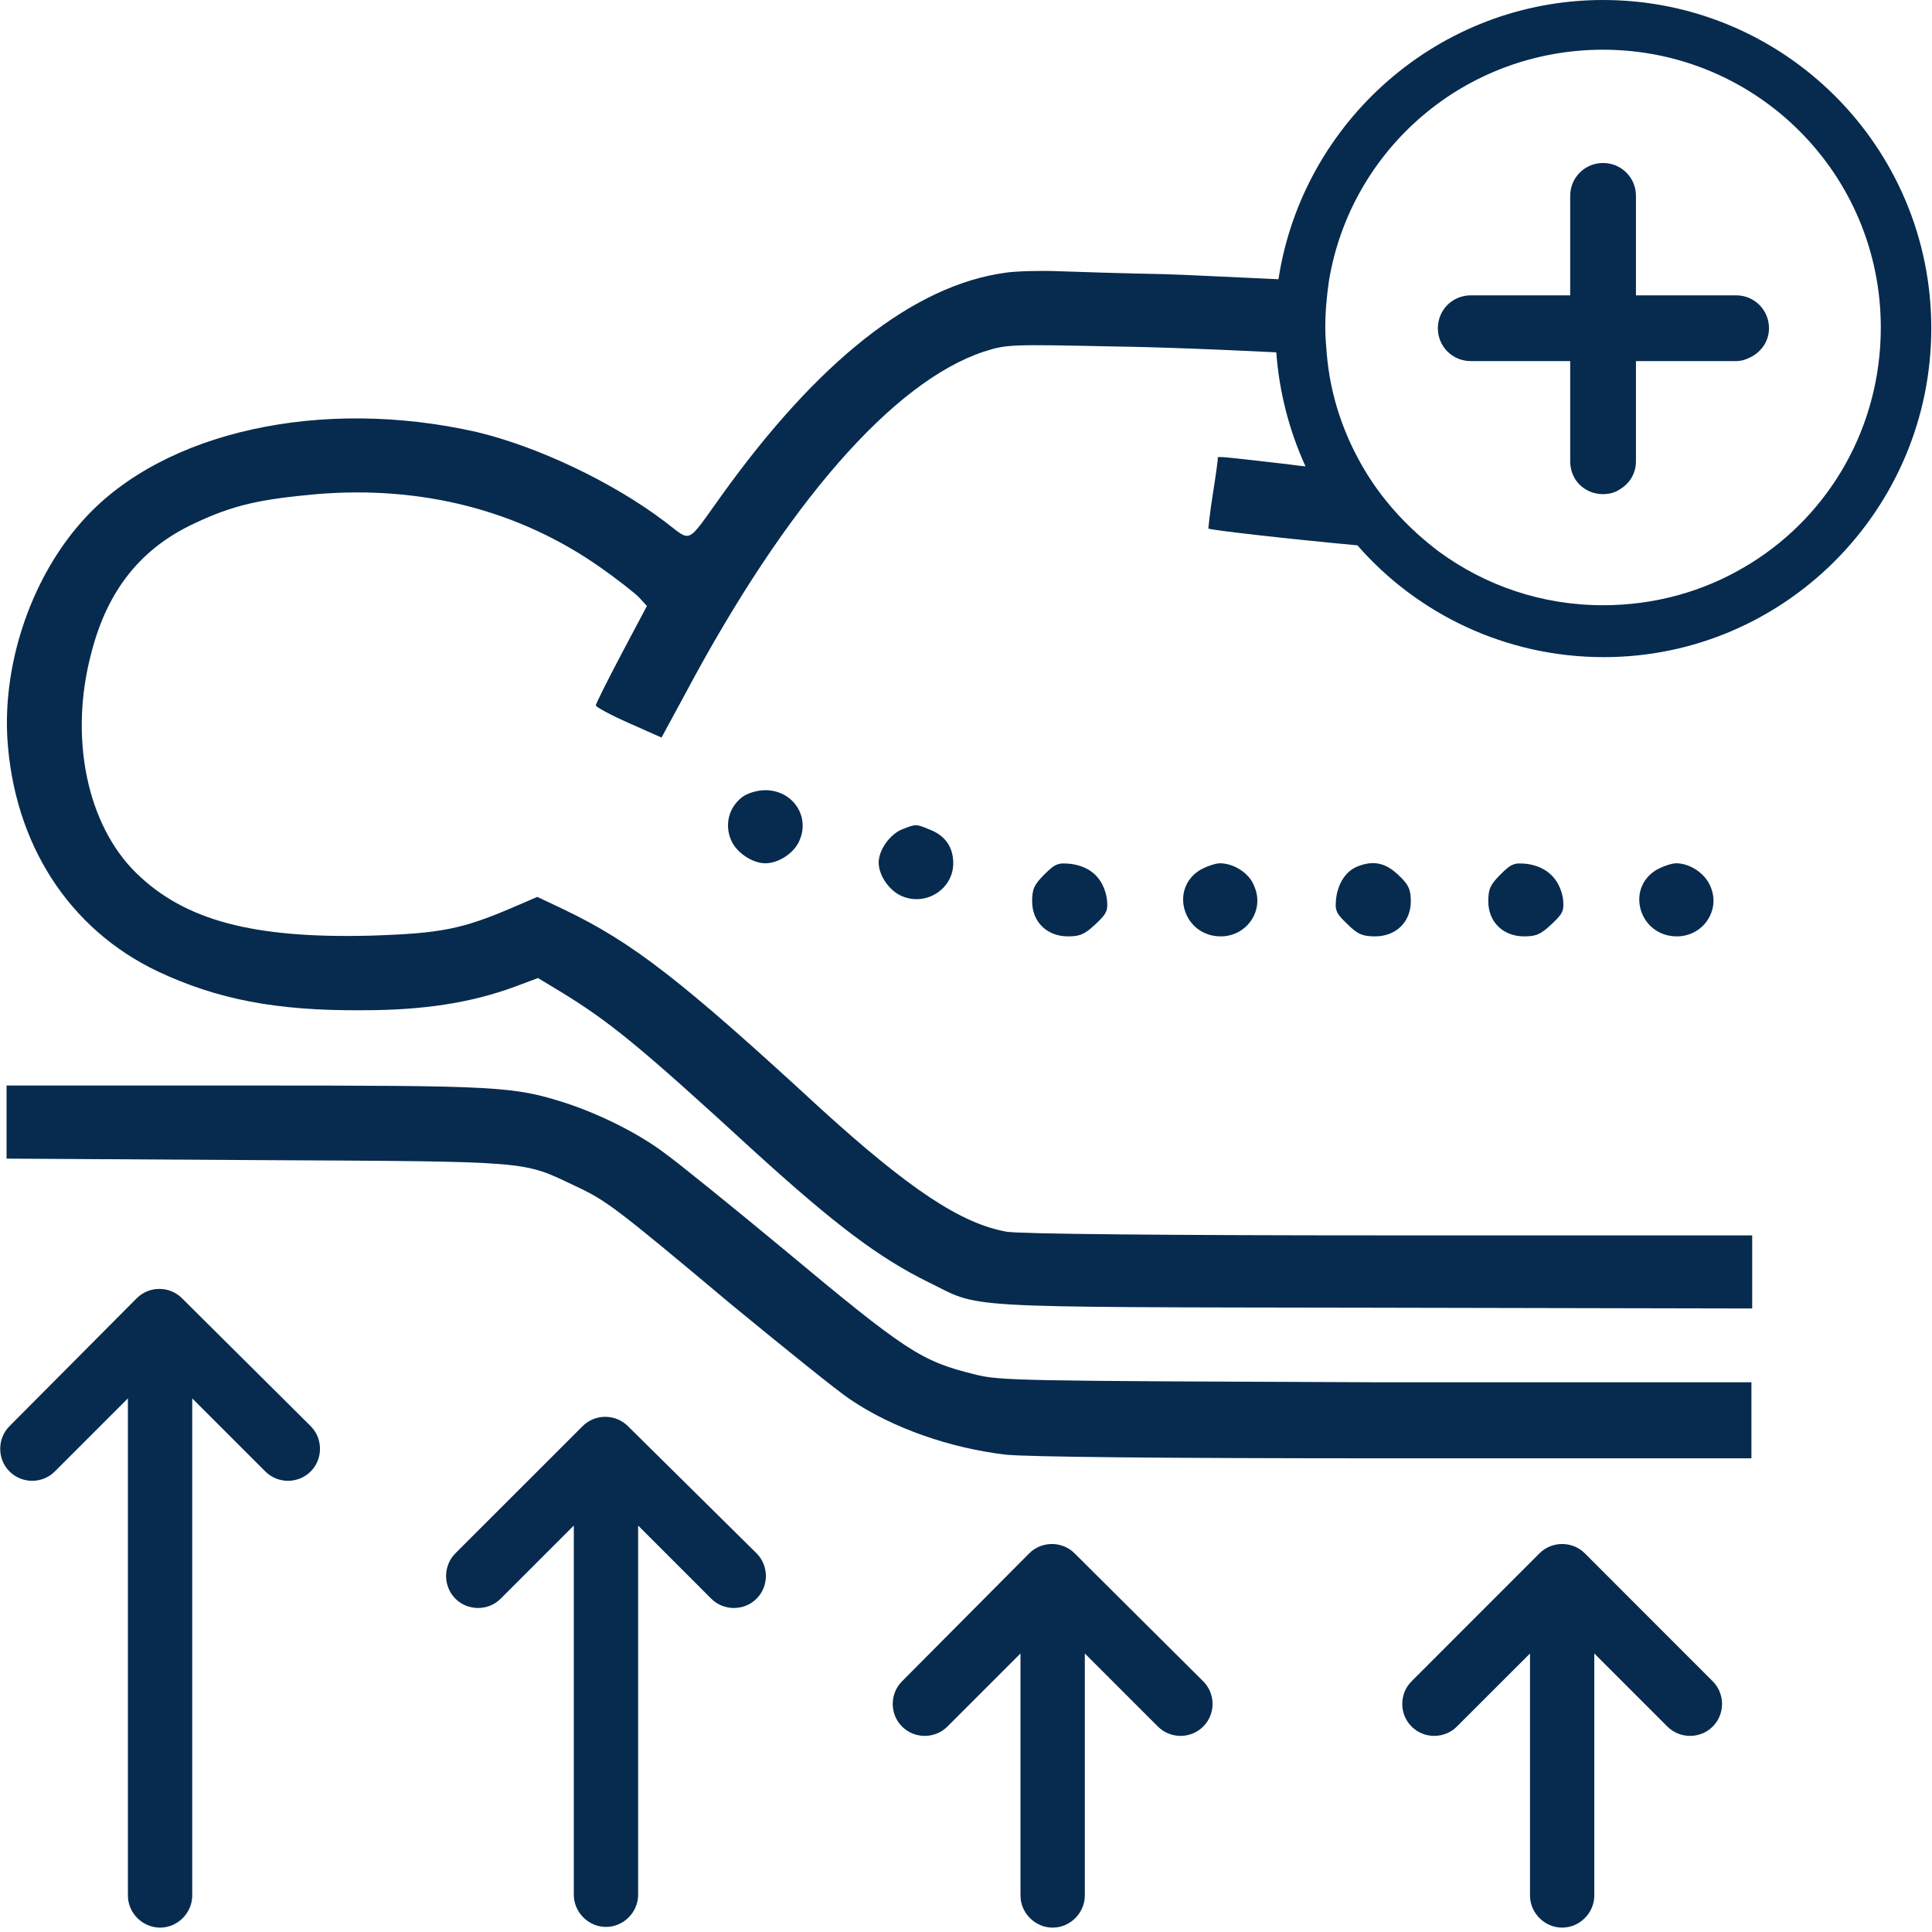 <svg width="30" height="30" viewBox="0 0 30 30" fill="none" xmlns="http://www.w3.org/2000/svg">
<g clip-path="url(#clip0)">
<path d="M26.027 13.405C25.959 13.405 25.823 13.451 25.721 13.507C25.233 13.803 25.46 14.54 26.038 14.54C26.447 14.54 26.72 14.132 26.561 13.768C26.481 13.564 26.243 13.405 26.027 13.405Z" fill="#062B4E"/>
<path d="M23.723 13.416C23.518 13.394 23.473 13.405 23.303 13.575C23.144 13.734 23.11 13.802 23.11 13.995C23.11 14.313 23.337 14.54 23.666 14.54C23.859 14.54 23.927 14.506 24.097 14.347C24.279 14.177 24.29 14.132 24.268 13.939C24.211 13.643 24.018 13.462 23.723 13.416Z" fill="#062B4E"/>
<path d="M15.13 21.34C14.302 21.135 14.075 20.988 12.168 19.398C11.362 18.729 10.533 18.059 10.329 17.912C9.909 17.594 9.307 17.299 8.785 17.128C7.968 16.867 7.741 16.856 3.802 16.856H0.102V17.424V17.991L3.984 18.014C8.297 18.036 8.104 18.025 8.922 18.411C9.41 18.638 9.535 18.729 11.362 20.261C12.191 20.942 13.019 21.612 13.212 21.737C13.87 22.18 14.756 22.486 15.618 22.588C15.948 22.622 17.991 22.645 21.657 22.645H27.196V22.055V21.464H21.373C15.789 21.442 15.528 21.442 15.13 21.34Z" fill="#062B4E"/>
<path d="M21.09 13.45C20.908 13.518 20.783 13.7 20.749 13.938C20.727 14.131 20.738 14.177 20.92 14.347C21.078 14.506 21.158 14.54 21.351 14.54C21.68 14.54 21.907 14.313 21.907 13.995C21.907 13.814 21.873 13.734 21.714 13.587C21.51 13.394 21.328 13.36 21.09 13.45Z" fill="#062B4E"/>
<path d="M11.532 12.372C11.317 12.531 11.249 12.803 11.351 13.042C11.43 13.235 11.68 13.405 11.884 13.405C12.089 13.405 12.338 13.246 12.418 13.042C12.577 12.667 12.304 12.27 11.884 12.27C11.759 12.27 11.612 12.315 11.532 12.372Z" fill="#062B4E"/>
<path d="M13.996 12.883C13.814 12.963 13.644 13.201 13.644 13.394C13.644 13.598 13.814 13.836 14.007 13.916C14.382 14.075 14.802 13.803 14.802 13.405C14.802 13.155 14.677 12.974 14.439 12.883C14.223 12.792 14.223 12.792 13.996 12.883Z" fill="#062B4E"/>
<path d="M18.944 13.405C18.876 13.405 18.74 13.451 18.638 13.507C18.15 13.803 18.377 14.54 18.956 14.54C19.364 14.54 19.637 14.132 19.478 13.768C19.41 13.564 19.16 13.405 18.944 13.405Z" fill="#062B4E"/>
<path d="M16.64 13.416C16.436 13.394 16.391 13.405 16.22 13.575C16.061 13.734 16.027 13.802 16.027 13.995C16.027 14.313 16.254 14.54 16.584 14.54C16.776 14.54 16.845 14.506 17.015 14.347C17.197 14.177 17.208 14.132 17.185 13.939C17.128 13.643 16.947 13.462 16.64 13.416Z" fill="#062B4E"/>
<path d="M24.609 24.12C24.416 23.927 24.098 23.927 23.905 24.12L21.919 26.107C21.726 26.3 21.726 26.617 21.919 26.81C22.112 27.003 22.429 27.003 22.622 26.81L23.758 25.675V29.433C23.758 29.705 23.985 29.932 24.257 29.932C24.529 29.932 24.756 29.705 24.756 29.433V25.675L25.891 26.81C26.084 27.003 26.402 27.003 26.595 26.81C26.788 26.617 26.788 26.3 26.595 26.107L24.609 24.12Z" fill="#062B4E"/>
<path d="M16.686 24.12C16.493 23.927 16.175 23.927 15.982 24.12L14.007 26.107C13.814 26.3 13.814 26.617 14.007 26.81C14.2 27.003 14.518 27.003 14.711 26.81L15.846 25.675V29.433C15.846 29.705 16.073 29.932 16.345 29.932C16.618 29.932 16.845 29.705 16.845 29.433V25.675L17.98 26.81C18.173 27.003 18.491 27.003 18.683 26.81C18.877 26.617 18.877 26.3 18.683 26.107L16.686 24.12Z" fill="#062B4E"/>
<path d="M9.75 22.145C9.557 21.952 9.239 21.952 9.047 22.145L7.071 24.12C6.879 24.313 6.879 24.631 7.071 24.824C7.264 25.017 7.582 25.017 7.775 24.824L8.91 23.689V29.421C8.91 29.694 9.137 29.921 9.41 29.921C9.682 29.921 9.909 29.694 9.909 29.421V23.689L11.044 24.824C11.237 25.017 11.555 25.017 11.748 24.824C11.941 24.631 11.941 24.313 11.748 24.12L9.75 22.145Z" fill="#062B4E"/>
<path d="M2.826 20.159C2.633 19.966 2.316 19.966 2.123 20.159L0.148 22.145C-0.045 22.338 -0.045 22.656 0.148 22.849C0.341 23.042 0.658 23.042 0.851 22.849L1.986 21.714V29.432C1.986 29.705 2.213 29.932 2.486 29.932C2.758 29.932 2.985 29.705 2.985 29.432V21.714L4.12 22.849C4.313 23.042 4.631 23.042 4.824 22.849C5.017 22.656 5.017 22.338 4.824 22.145L2.826 20.159Z" fill="#062B4E"/>
<path d="M29.989 5.096C29.989 2.281 27.707 0 24.892 0C22.35 0 20.227 1.884 19.852 4.336C19.081 4.302 18.445 4.268 18.082 4.257C17.457 4.245 16.708 4.222 16.424 4.211C16.141 4.2 15.777 4.211 15.619 4.234C14.188 4.427 12.701 5.607 11.203 7.696C10.647 8.468 10.749 8.422 10.329 8.104C9.523 7.491 8.354 6.935 7.401 6.708C4.994 6.163 2.554 6.697 1.317 8.048C0.511 8.922 0.045 10.25 0.114 11.464C0.216 13.099 1.067 14.427 2.452 15.085C3.371 15.517 4.291 15.698 5.63 15.687C6.572 15.687 7.31 15.573 7.991 15.323L8.354 15.187L8.729 15.414C9.467 15.868 9.921 16.232 11.725 17.889C12.974 19.024 13.655 19.535 14.415 19.909C15.255 20.318 14.722 20.295 21.305 20.306L27.208 20.318V19.75V19.183H21.566C18.048 19.183 15.823 19.16 15.63 19.126C14.926 19.001 14.12 18.468 12.736 17.208C10.568 15.21 9.818 14.631 8.751 14.12L8.343 13.927L7.946 14.098C7.174 14.427 6.844 14.495 5.743 14.529C3.927 14.574 2.872 14.291 2.123 13.564C1.351 12.815 1.067 11.453 1.419 10.136C1.669 9.16 2.191 8.513 3.019 8.127C3.621 7.843 4.03 7.753 4.915 7.673C6.549 7.537 8.059 7.923 9.319 8.808C9.58 8.99 9.852 9.205 9.921 9.274L10.045 9.41L9.648 10.159C9.432 10.568 9.251 10.931 9.251 10.954C9.251 10.976 9.478 11.101 9.762 11.226L10.272 11.453L10.647 10.761C12.213 7.821 13.871 5.925 15.278 5.46C15.63 5.346 15.698 5.346 17.299 5.38C18.104 5.392 18.876 5.426 19.818 5.471C19.864 6.095 20.023 6.697 20.272 7.242C20.136 7.23 20.011 7.208 19.887 7.196C18.808 7.072 18.91 7.083 18.91 7.128C18.91 7.151 18.876 7.401 18.831 7.684C18.785 7.968 18.763 8.207 18.763 8.207C18.785 8.229 19.966 8.365 21.078 8.468C22.009 9.535 23.383 10.204 24.904 10.204C27.707 10.204 29.989 7.911 29.989 5.096ZM27.196 8.74C27.162 8.763 27.117 8.785 27.083 8.808C26.447 9.183 25.698 9.398 24.892 9.398C23.939 9.398 23.065 9.092 22.35 8.57C21.896 8.229 21.498 7.809 21.203 7.321C20.874 6.776 20.658 6.163 20.602 5.494C20.59 5.358 20.579 5.221 20.579 5.085C20.579 4.835 20.602 4.597 20.636 4.359C20.976 2.316 22.747 0.772 24.892 0.772C27.276 0.772 29.205 2.701 29.205 5.085C29.205 6.629 28.411 7.98 27.196 8.74Z" fill="#062B4E"/>
<path d="M26.958 4.586H25.403V3.042C25.403 2.758 25.176 2.531 24.892 2.531C24.609 2.531 24.382 2.758 24.382 3.042V4.586H22.838C22.554 4.586 22.327 4.813 22.327 5.097C22.327 5.38 22.554 5.607 22.838 5.607H24.382V5.732V7.162C24.382 7.333 24.461 7.492 24.597 7.582C24.677 7.639 24.779 7.673 24.892 7.673C24.983 7.673 25.074 7.65 25.142 7.605C25.301 7.514 25.403 7.355 25.403 7.162V5.8V5.607H26.958C27.038 5.607 27.106 5.585 27.174 5.551C27.344 5.471 27.469 5.301 27.469 5.097C27.469 4.813 27.242 4.586 26.958 4.586Z" fill="#062B4E"/>
</g>
<defs>
<clipPath id="clip0">
<rect width="30" height="29.966" fill="white"/>
</clipPath>
</defs>
</svg>
